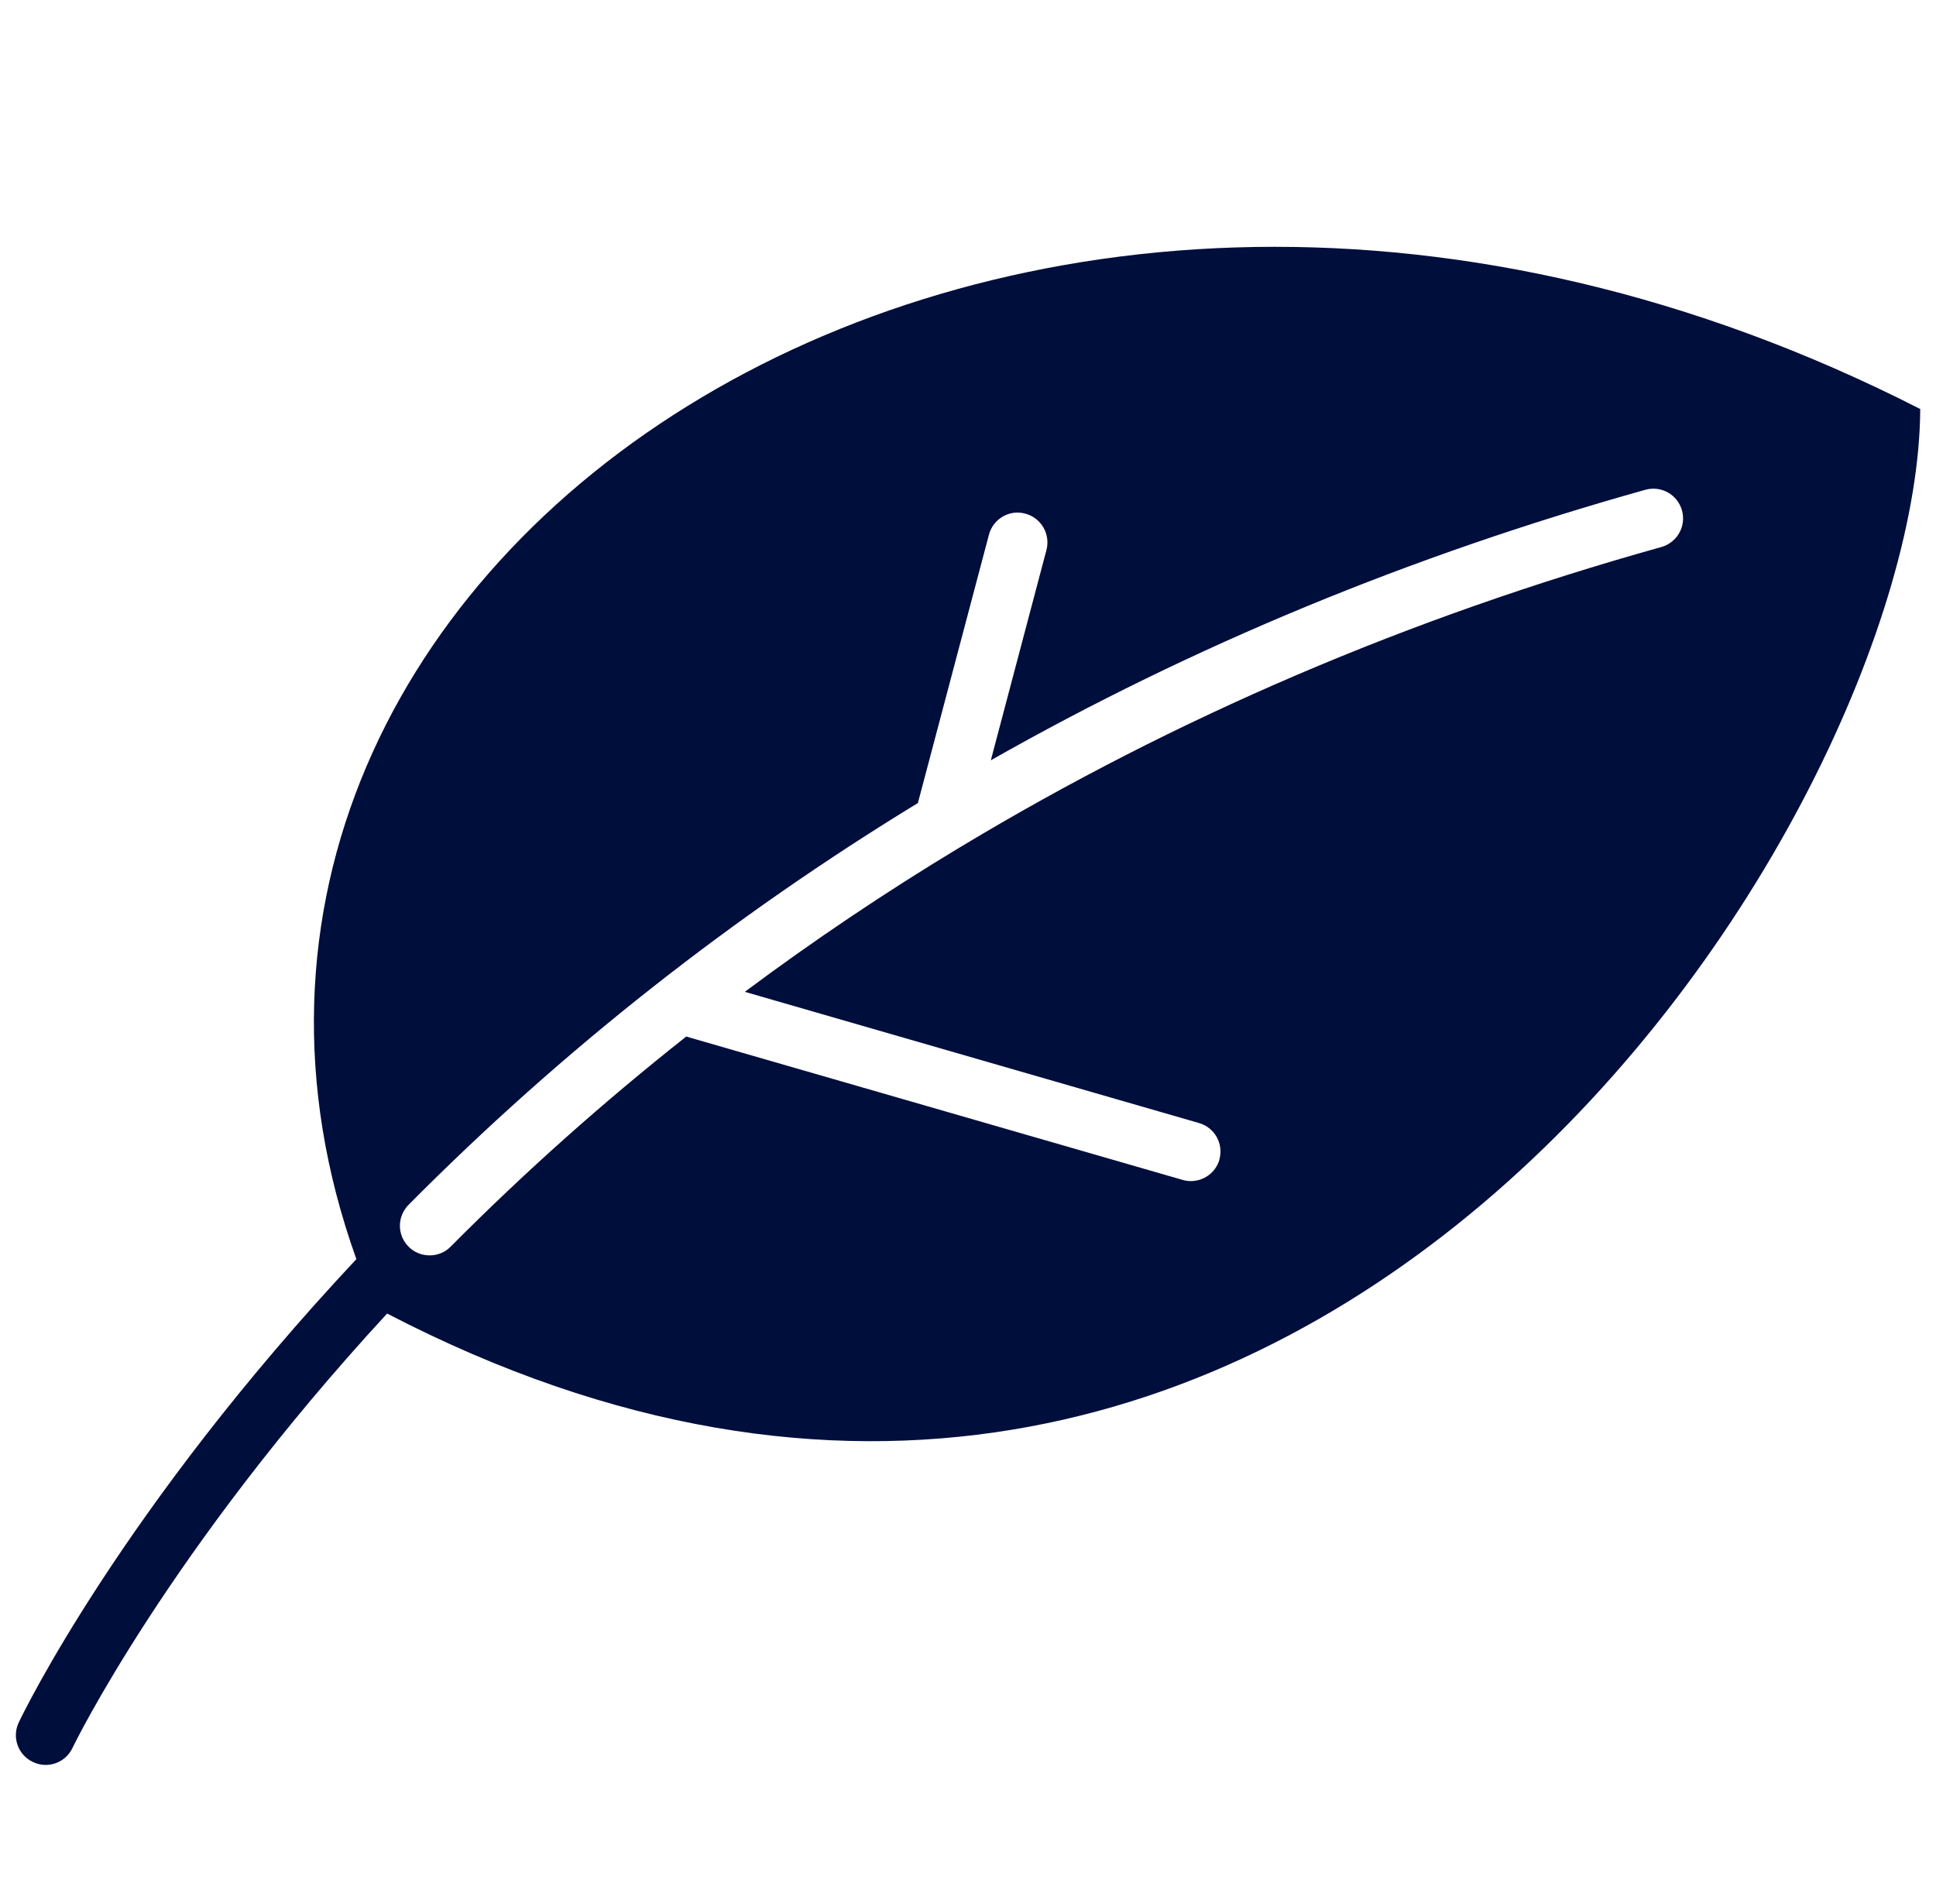 <svg width="61" height="60" viewBox="0 0 61 60" fill="none" xmlns="http://www.w3.org/2000/svg">
<g clip-path="url(#clip0_5974_27327)">
<path d="M60.499 12.887C31.701 -1.802 3.338 17.681 11.229 39.678C3.832 47.574 0.719 54.003 0.592 54.278C0.368 54.743 0.567 55.304 1.036 55.524C1.167 55.587 1.302 55.617 1.437 55.617C1.788 55.617 2.121 55.423 2.282 55.085C2.311 55.021 5.29 48.883 12.197 41.393C40.978 56.335 60.453 25.776 60.503 12.887H60.499ZM38.422 36.544C38.304 36.953 37.928 37.219 37.522 37.219C37.438 37.219 37.349 37.207 37.26 37.181L21.642 32.67C21.642 32.67 21.634 32.661 21.626 32.661C19.028 34.714 16.548 36.92 14.199 39.285C14.017 39.471 13.777 39.56 13.536 39.56C13.295 39.56 13.058 39.471 12.877 39.289C12.509 38.926 12.509 38.335 12.873 37.967C17.71 33.092 23.075 28.872 28.921 25.306L31.16 16.849C31.291 16.351 31.807 16.047 32.305 16.186C32.804 16.317 33.103 16.832 32.972 17.331L31.219 23.959C37.565 20.355 44.45 17.504 51.843 15.434C52.342 15.295 52.857 15.586 52.996 16.084C53.136 16.583 52.844 17.098 52.346 17.238C44.379 19.464 37.02 22.624 30.303 26.667C30.282 26.684 30.256 26.692 30.231 26.709C27.899 28.116 25.643 29.632 23.468 31.255L37.78 35.39C38.279 35.534 38.562 36.054 38.418 36.548L38.422 36.544Z" fill="#000E3C"/>
</g>
<defs>
<clipPath id="clip0_5974_27327">
<rect width="60" height="60" fill="white" transform="translate(0.5)"/>
</clipPath>
</defs>
</svg>
